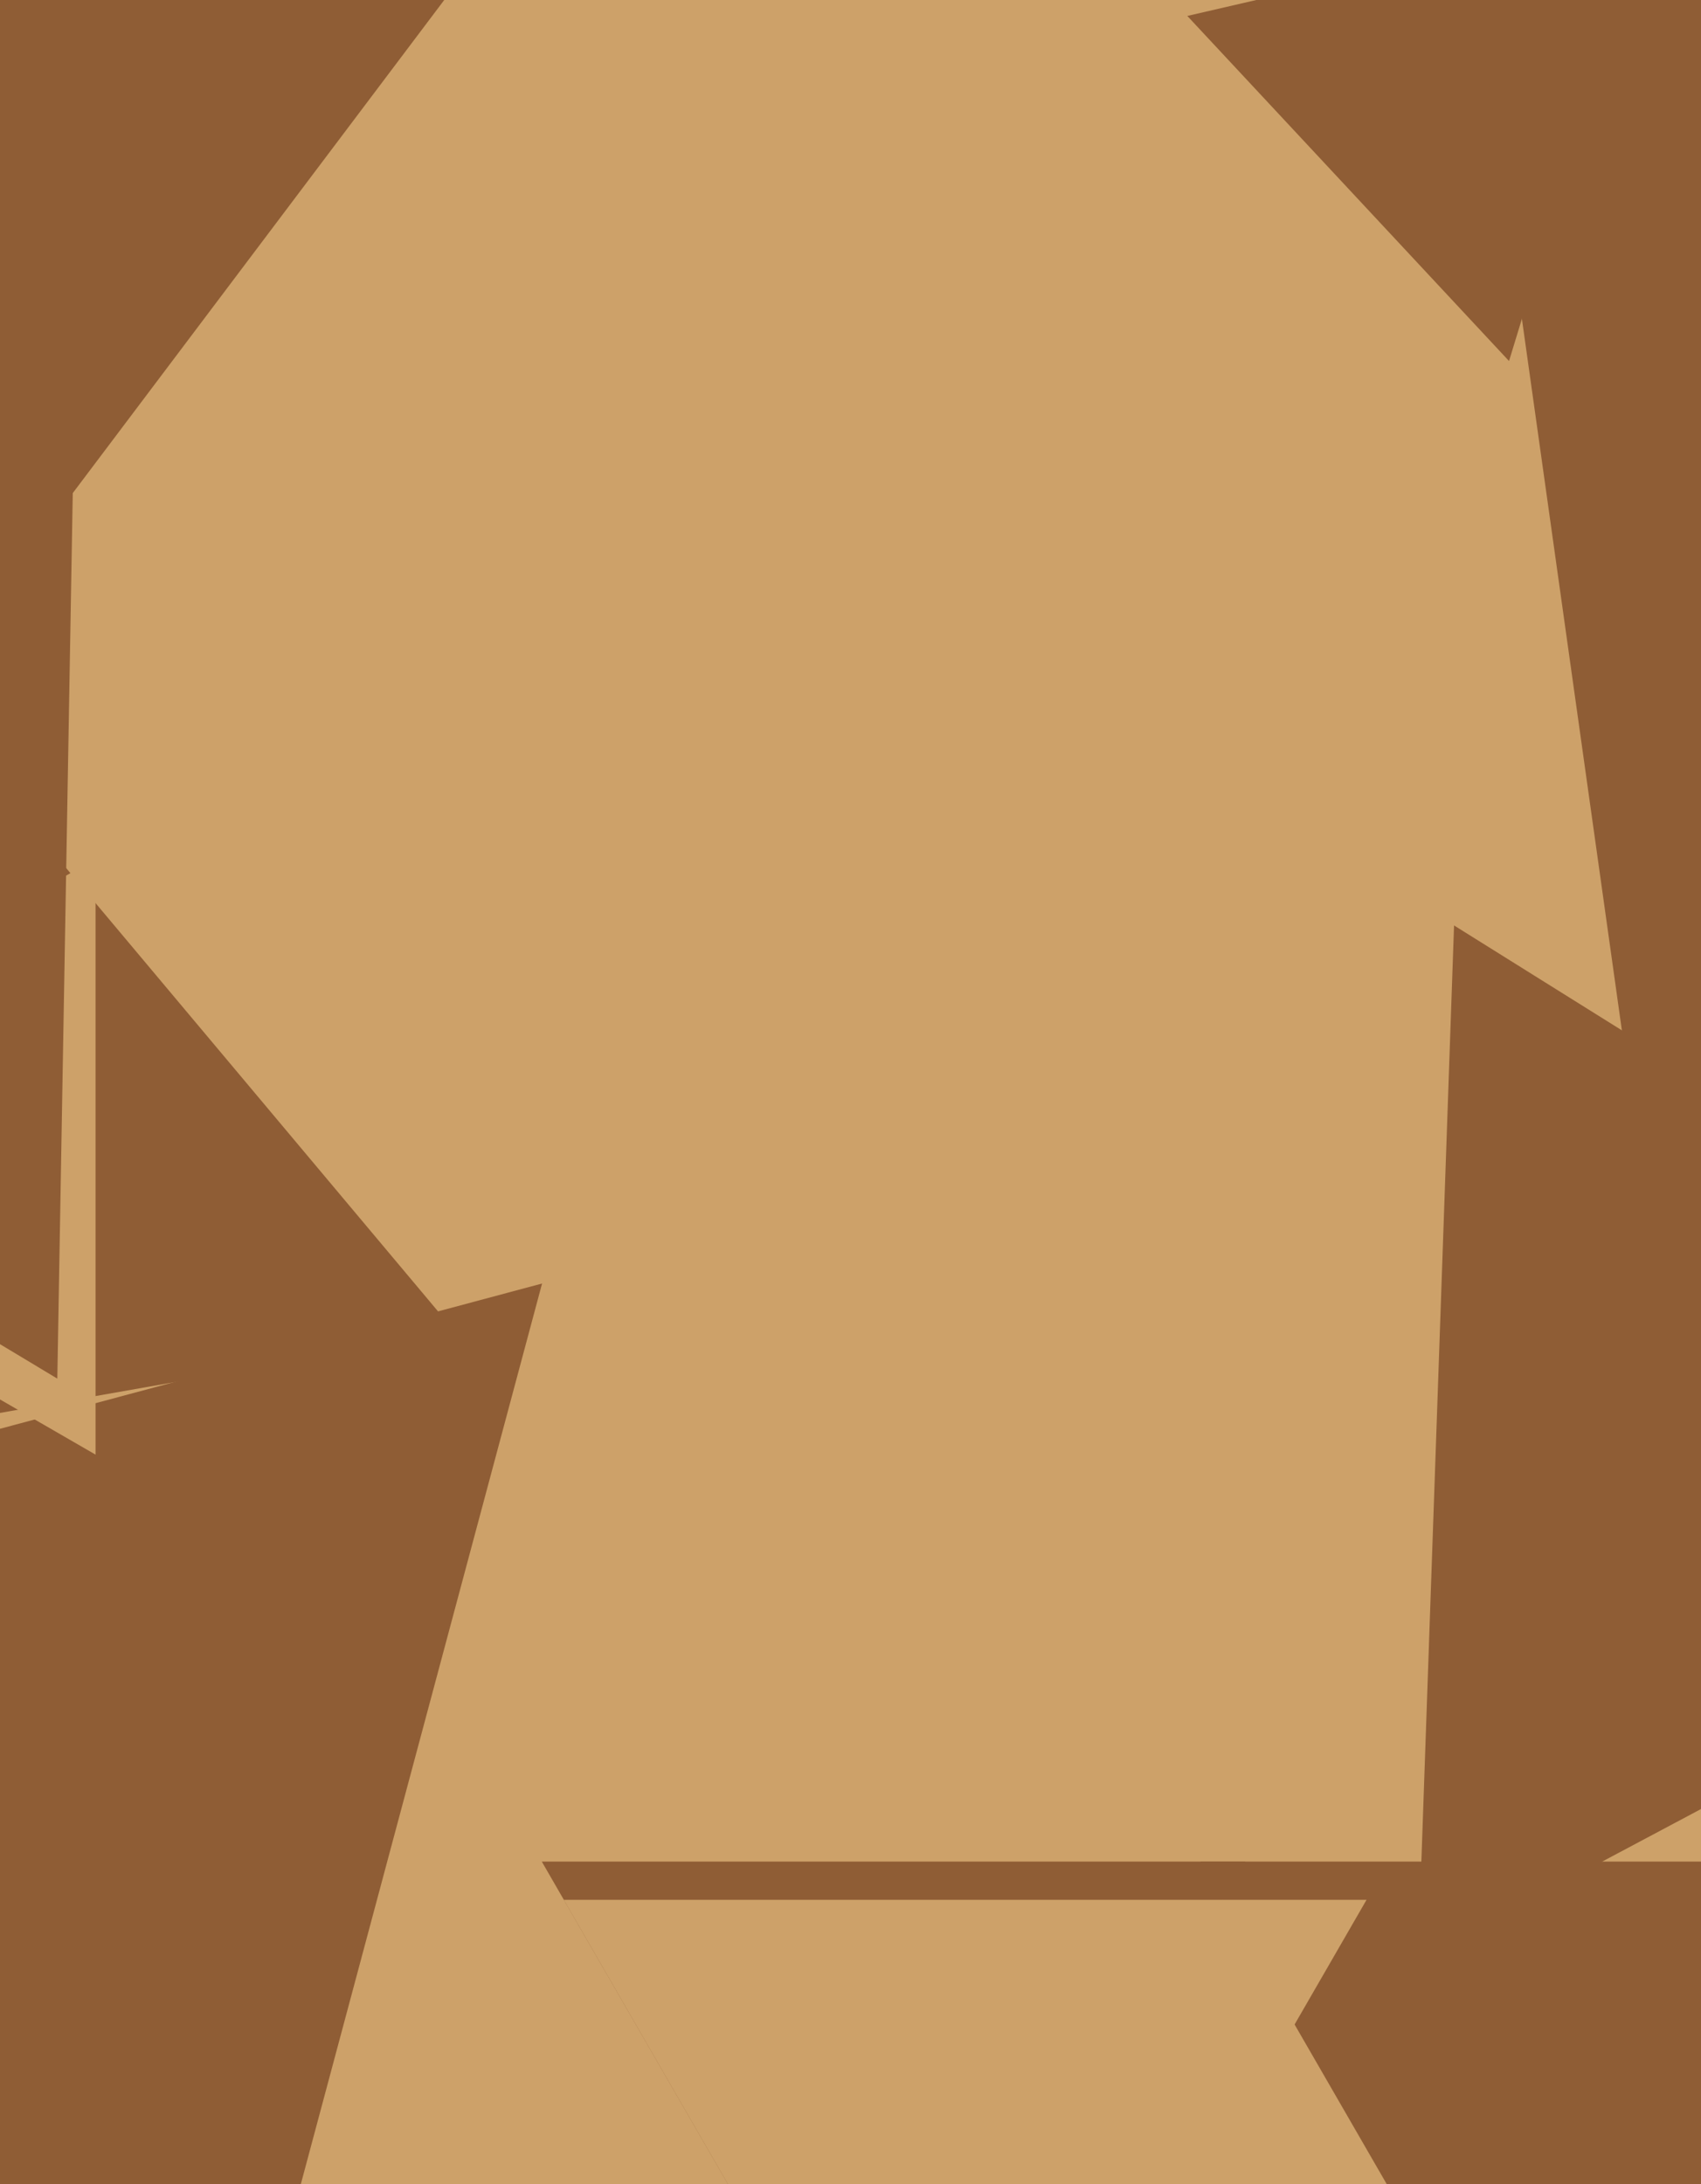 <svg xmlns="http://www.w3.org/2000/svg" width="356px" height="457px">
  <rect width="356" height="457" fill="rgb(205,161,105)"/>
  <polygon points="315.822,75.539 248.491,3.335 344.687,-18.874" fill="rgb(143,93,53)"/>
  <polygon points="34.552,563.003 -181.003,347.448 113.451,268.549" fill="rgb(143,93,53)"/>
  <polygon points="187.0,517.0 113.388,389.5 260.612,389.5" fill="rgb(143,93,53)"/>
  <polygon points="95.391,278.808 -63.242,306.779 -8.149,155.413" fill="rgb(143,93,53)"/>
  <polygon points="345.71,260.199 293.401,-111.998 641.888,28.799" fill="rgb(143,93,53)"/>
  <polygon points="487.924,308.362 296.76,410.006 304.316,193.632" fill="rgb(143,93,53)"/>
  <polygon points="20,304.354 -88.0,242.0 20,179.646" fill="rgb(205,161,105)"/>
  <polygon points="14.473,104.173 -60.649,-72.801 130.176,-49.371" fill="rgb(143,93,53)"/>
  <polygon points="11.995,288.45 -183.98,170.696 15.985,59.854" fill="rgb(143,93,53)"/>
  <polygon points="337.0,538.0 251.263,389.5 422.737,389.5" fill="rgb(143,93,53)"/>
  <polygon points="202.0,543.0 117.996,397.5 286.004,397.5" fill="rgb(205,161,105)"/>
</svg>